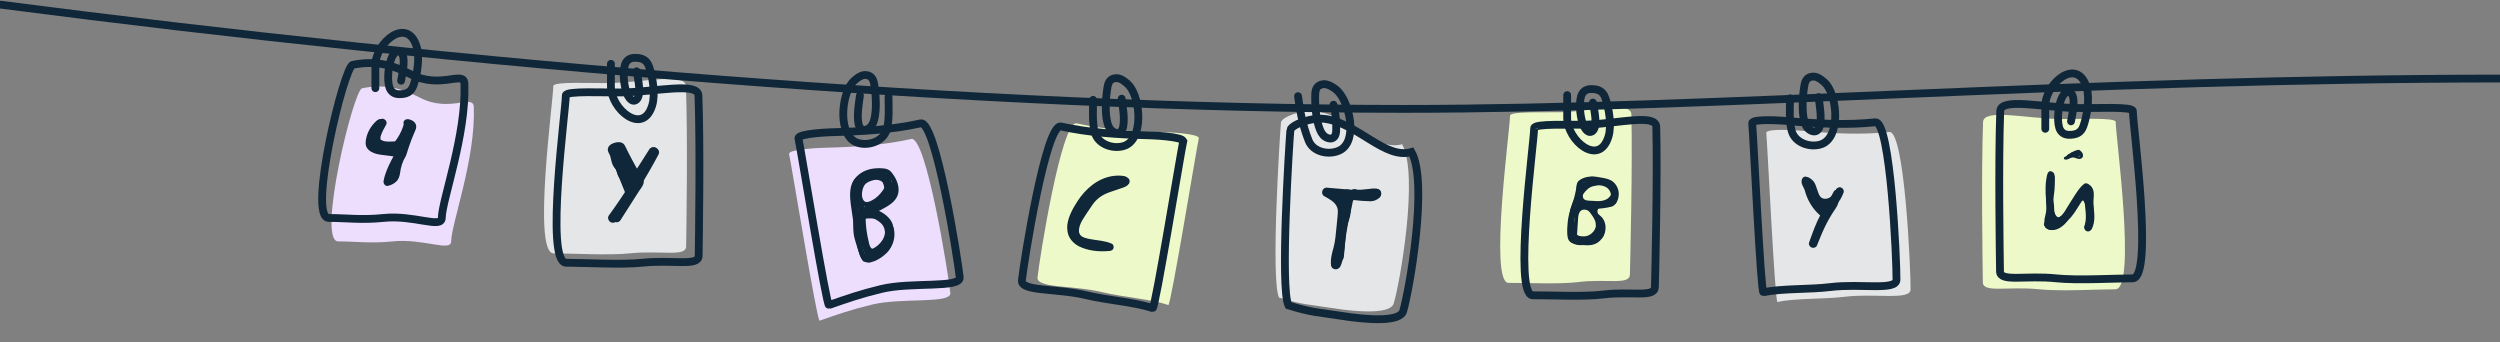 <?xml version="1.0" encoding="UTF-8"?>
<svg xmlns="http://www.w3.org/2000/svg" width="1600" height="219" viewBox="0 0 1600 219" fill="none">
  <rect x="0" y="0" width="1600" height="219" fill="#808080" stroke="none"/>
  <path d="M505.016 98.576c1.671 7.687 17.904 107.224 19.507 106.663l.336-.118c10.849-3.797 20.011-7.004 33.19-10.182 19.256-4.643 50.929-.263 50.171-7.464-1.255-11.921-15.376-100.665-25.021-98.522-17.901 3.978-36.245 5.123-54.541 5.592-2.465 0-24.34.82-23.642 4.031z" fill="#EEDEFE"></path>
  <path d="M550.36 61.146c-.734 5.324-1.973 12.473-.974 17.843.589 3.165 2.647 5.22 5.872 3.608 2.407-1.204 3.513-3.363 4.181-5.785 1.815-6.579 1.123-16.908-.057-23.399-.654-3.593-2.394-5.413-5.929-5.413-2.74 0-6.526 3.094-8.119 5.04-7.167 8.76-8.987 34.184 3.422 38.321 7.02 2.34 16.9-.91 18.874-8.807 1.647-6.589 1.031-13.895 1.031-20.635" stroke="#0F2738" stroke-width="5" stroke-linecap="round"></path>
  <path d="M511.016 88.576c1.671 7.687 17.904 107.224 19.507 106.663l.336-.118c10.849-3.797 20.011-7.004 33.19-10.182 19.256-4.643 50.929-.263 50.171-7.464-1.255-11.921-15.376-100.665-25.021-98.522-17.901 3.978-36.245 5.123-54.541 5.592-2.465 0-24.34.82-23.642 4.031z" stroke="#0F2738" stroke-width="5" stroke-linecap="round"></path>
  <g clip-path="url(#a)" fill="#0F2738">
    <path d="M550.614 139.352c.053 5.222.787 10.497 1.966 15.498.534 2.114 1.025 4.512 2.608 6.161 1.385 1.443 3.627 1.811 5.561 1.201 2.257-.847 3.684-2.64 5.309-4.227 1.422-1.389 3.323-2.526 3.871-4.579.213-1.008.026-2.023-.162-3.039-.264-1.259-.446-2.679-.711-3.939-.529-2.519-1.706-4.566-3.57-6.261-3.688-3.269-8.639-5.064-13.452-5.158-2.006-.039-1.927 3.16.079 3.199 3.329.024 6.725 1.102 9.589 3.019 1.511 1 2.94 2.161 3.722 3.795.979 1.84 1.03 4.107 1.405 6.138.11.771.303 1.382-.147 2.061-.489.557-1.137 1.03-1.664 1.465-1.461 1.267-2.525 2.946-4.063 3.968-1.214.786-2.702 1.122-3.648-.192-.984-1.435-1.277-3.626-1.657-5.253a63.551 63.551 0 0 1-1.625-13.993c-.254-2.069-3.424-2.009-3.411.136z"></path>
    <path d="M566.315 147.427c.403 2.962-1.04 5.969-2.912 8.037-1.954 2.229-4.381 3.8-7.199 4.555-1.972.488-1.009 3.542.963 3.054 3.422-.945 6.536-2.868 8.737-5.577 2.202-2.709 4.056-6.518 3.581-10.129-.149-.893-.742-1.512-1.665-1.489-.72-.176-1.654.656-1.505 1.549z"></path>
    <path d="M568.852 146.627c1.151 4.069-.027 8.336-2.558 11.686-1.224 1.595-2.805 2.9-4.464 3.96-1.537 1.023-4.168 2.793-6.129 2.471-1.841-.359-2.524-3.367-2.987-4.833a72.851 72.851 0 0 1-2.235-7.085c-.611-2.359-1.063-4.634-1.032-7.062.07-2.305.102-4.733.171-7.038-.058-4.817-.599-9.481-1.141-14.146-.387-4.176.341-7.763 3.746-10.449 3.608-2.884 8.348-3.44 12.678-3.194 1.203.024 2.285.085 3.236.994.473.656.864 1.473 1.337 2.13 1.1 1.802 2.117 3.764 2.41 5.955.822 4.711-2.786 7.595-6.383 9.67-4.163 2.388-9.012 5.126-14.061 4.705-2.044-.161-2.685 2.861-.724 3.183 5.489.551 10.372-1.661 15.1-4.361 4.081-2.228 8.37-5.058 9.158-10.142.7-4.519-1.721-9.665-4.646-13.04-1.858-2.1-4.303-2.269-6.99-2.362-2.807-.054-5.779.212-8.52 1.211-4.433 1.533-8.287 4.898-9.592 9.607-.432 2.42-.183 4.893.104 7.489a96.49 96.49 0 0 1 .808 8.878c.246 5.833-.673 11.764.737 17.497.804 2.97 1.729 5.902 2.813 8.918.815 2.16 1.58 5.008 3.812 6.184 2.269 1.299 5.01.3 7.191-.791 2.663-1.243 5.134-3.097 7.248-5.241 3.744-4.137 5.466-10.052 3.973-15.625-.534-2.115-3.555-1.162-3.06.831z"></path>
    <path d="M567.423 117.663c-1.855 3.809-4.429 7.442-8.07 9.799-1.334.824-3.8 2.273-5.438 1.716-1.956-.726-2.359-3.688-2.256-5.467.186-1.939.821-4.557 2.243-5.946 1.422-1.389 4.284-2.426 6.212-2.631 3.857-.411 6.864 2.804 8.629 5.873.902 1.596 3.286.307 2.906-1.319-.463-1.466-.804-2.97-1.228-4.314-.386-1.221-.606-2.763-1.678-3.634-1.825-1.573-5.358-1.399-7.566-1.24-2.769.068-5.703.456-8.207 1.784-2.263 1.251-3.613 3.288-4.325 5.662-1.59 5.068-1.114 11.634.868 16.65 1.205 2.977 3.791 1.49 5.812.315 2.867-1.442 5.696-3.006 8.562-4.447 2.626-1.366 5.729-2.479 7.128-5.204 1.235-2.404 1.03-5.16.742-7.755-1.005.182-2.01.365-3.136.586.429.939.737 1.917 1.045 2.894.193.611.853 2.283.645 2.886-.165.32-1.131.625-1.455.862-.928.427-1.818.976-2.746 1.403l2.259 2.108c.905-1.763 1.492-3.694 1.678-5.633a94.054 94.054 0 0 1-3.011.144c.799 3.374-2.76 5.571-5.303 6.777-1.494.74-3.026 1.357-4.52 2.097-.807.389-4.201 2.266-4.214.121-1.043.06-2.087.121-3.17.06.375 2.03-.052 4.046-.199 6.107-.229 2.221-.618 4.358-.847 6.58 1.082.061 2.044.161 3.165.344-.283-3-.526-5.878-.687-8.916-1.006.183-2.011.365-3.137.586 2.168 6.032 2.447 12.391 2.726 18.75 1.005-.183 2.011-.366 3.137-.587-1.239-3.504-2.477-7.008-3.677-10.391l-3.021.954 3.6 10.146c.66 1.672 1.2 3.382 1.86 5.054.462 1.466.92 3.337 1.745 4.688 1.655 2.299 5.093.14 6.911-.837 2.828-1.564 5.222-3.662 7.258-6.051 1.384-1.511-1.035-3.703-2.418-2.192a25.632 25.632 0 0 1-5.963 5.105c-.445.275-1.011.588-1.456.862-.444.275-1.933.61-2.098.931l-.362.114c.439.13.681.054.208-.603-.072-.649-.462-1.466-.776-2.038-1.893-5.581-3.869-11.002-5.845-16.423-.738-1.916-3.759-.963-3.021.953 1.238 3.505 2.477 7.009 3.677 10.391.66 1.672 3.352 1.36 3.175-.464-.235-6.642-.591-13.245-2.837-19.521-.54-1.71-3.231-1.398-3.137.587.283 3 .526 5.878.687 8.916.139 1.703 2.941 2.162 3.165.345.312-2.382.623-4.763.896-7.267.268-2.099.536-4.198.282-6.267-.375-2.031-3.144-1.963-3.17.06-.031 2.427 2.233 4.13 4.48 4.093 1.445-.053 2.615-.556 3.867-1.22 1.252-.664 2.664-1.243 4.075-1.823 4.438-1.937 9.177-5.447 7.844-10.936-.341-1.504-2.869-1.513-3.01.144-.263 1.694-.685 3.305-1.387 4.87-.702 1.564.886 2.809 2.259 2.107 1.818-.976 4.878-1.807 5.508-4.021.63-2.213-.85-5.641-1.747-7.642-.622-1.55-3.352-1.36-3.136.587.254 2.069.662 4.626-.606 6.504-.697 1.16-2.026 1.579-3.157 2.205-1.253.663-2.626 1.365-3.878 2.029-2.746 1.403-5.453 2.929-8.199 4.333-.242.076-.324.236-.566.313-.846.266-.648.473.352.694l-.694-2.198c-.259-1.665-.524-2.924-.706-4.344-.287-2.596-.212-5.306.341-7.764.68-2.9 2.266-4.61 5.084-5.364 2.697-.717 5.466-.785 8.23-.448.56.092 1.604.031 2.038.566.237.328.424 1.344.501 1.588.501 1.588.843 3.092 1.344 4.68.928-.427 1.856-.854 2.905-1.32-1.963-3.275-4.97-6.49-8.932-7.255-2.28-.489-4.455.197-6.592 1.005-2.016.77-3.955 1.785-5.222 3.662-2.251 3.397-3.242 8.679-1.124 12.443 2.31 4.375 6.974 3.575 10.692 1.462 4.526-2.502 7.753-7.012 10.057-11.5.746-1.847-2.002-3.398-2.868-1.513z"></path>
    <path d="M571.525 147.933c-.349-4.054-2.709-7.742-5.968-10.072-3.298-2.451-7.172-3.781-11.09-4.828-2.038-.566-2.762 2.617-.723 3.183 6.077 1.575 13.941 4.601 14.649 11.899.095 1.985 3.265 1.925 3.132-.182z"></path>
    <path d="M571.7 146.803c.381-4.687-3.341-8.482-7.122-10.782-3.743-2.177-8.183-3.194-12.479-2.913-2.049.244-1.849 3.404.079 3.199 3.615-.335 7.296.384 10.402 2.225 3.066 1.719 6.079 4.529 5.79 8.247-.131.847.902 1.596 1.666 1.489 1.121.184 1.571-.496 1.664-1.465z"></path>
    <path d="M559.836 136.577c-3.368-.146-7.494-.59-9.778 2.279-2.525 2.946-1.176 7.221-.257 10.557.27.856 1.188 1.238 1.913 1.009.846-.267 1.219-1.191.987-1.923-.424-1.344-.886-2.81-.947-4.268-.072-.649-.062-1.458.064-1.901.088-.565.214-1.008.62-1.404 0 0 .286-.359.203-.199-.12.038.203-.198.203-.198.204-.199.324-.237.445-.275l.121-.038c-.121.038-.121.038 0 0 .604-.191 1.088-.343 1.73-.411 1.566-.091 3.17-.06 4.692.131.803.016 1.577-.9 1.466-1.671.054-1.092-.66-1.672-1.462-1.688zM564.084 115.089c.98 1.84 2.074 4.047 1.807 6.146-.307 1.977-1.492 3.694-2.716 5.289-.571.718-.543 1.649.171 2.23.555.496 1.759.519 2.209-.16 1.592-2.114 3.183-4.228 3.539-6.892.36-3.069-.889-5.764-2.258-8.421-.391-.817-1.473-.878-2.16-.527-.889.549-.982 1.518-.592 2.335z"></path>
    <path d="M550.046 111.863c-8.573 5.256-5.758 17.128-4.62 25.365.695 5.153 1.55 10.39 2.367 15.505.86 4.833 1.435 10.024 4.311 14.086 1.182 1.642 3.851-.006 2.63-1.77-2.601-3.612-3.06-8.436-3.887-12.742-.822-4.71-1.605-9.299-2.306-14.047-.585-4.382-1.489-8.932-1.552-13.345-.069-4.007.989-8.236 4.547-10.433 1.939-1.015.168-3.68-1.49-2.619z"></path>
  </g>
  <path d="M767.222 88.576c-1.671 7.687-17.904 107.224-19.507 106.663-10.996-3.849-28.894-5.028-42.209-8.239-19.257-4.644-42.245-2.324-41.487-9.525 1.254-11.921 15.376-100.665 25.02-98.522 17.901 3.978 36.245 5.123 54.541 5.592 2.466 0 24.34.82 23.642 4.031z" fill="#EDF9C9"></path>
  <path d="M720.664 113.552c-11.86-.933-22.122 6.13-29.051 15.192-1.733 2.265-3.332 4.797-4.798 7.329-1.332 2.532-2.798 5.331-3.465 8.129-1.199 5.731 1.999 10.662 6.93 13.327 5.997 3.065 13.326 3.731 19.99 3.065 1.066-.133 2.132-.666 2.398-1.866.267-.933-.133-2.399-1.199-2.798-4.531-1.999-9.195-1.999-13.859-2.932-1.999-.4-4.931-.933-6.264-2.665-1.332-1.733-.799-4.398-.133-6.264.799-2.399 2.265-4.397 3.598-6.53 1.466-2.265 2.932-4.397 4.398-6.53 2.798-3.997 6.396-6.396 10.927-7.995 2.132-.8 4.131-1.333 6.264-2.133 1.865-.666 4.797-1.332 5.863-3.065 1.333-2.265-.266-4.531-2.532-5.064-2.399-.533-4.931-.399-7.329-.133-9.728 1.333-17.591 8.129-22.788 16.125-2.932 4.531-5.864 9.728-6.53 15.192-.533 4.931 1.466 10.528 6.263 12.527 1.2.533 2.665.399 3.465-.933.666-1.066.4-2.932-.933-3.465-4.264-1.866-4.397-6.796-3.198-10.661 1.466-4.398 3.998-8.795 6.796-12.527 2.799-3.731 6.264-7.063 10.395-9.195 2.132-1.066 4.398-1.866 6.663-2.265 1.066-.134 2.132-.267 3.198-.267.533 0 1.066 0 1.599.133.267 0 .667 0 .933.134.667.133.533 0-.266-.4l-.4-1.2v.4l.4-1.199c.133-.267-.4.133-.8.266-.533.134-.933.4-1.466.533-1.199.4-2.532.8-3.731 1.333-2.266.8-4.531 1.599-6.796 2.532-5.064 2.266-8.396 5.864-11.461 10.395-2.932 4.397-6.663 8.928-7.863 14.125-.666 2.532-.533 5.464.533 7.863 1.2 2.399 3.332 3.731 5.731 4.664 5.33 2.132 11.327 1.333 16.524 3.598.4-1.599.8-3.065 1.2-4.664-5.064.533-10.128.133-15.059-1.466-3.865-1.332-8.129-4.264-7.063-8.928 1.066-4.665 4.131-9.329 7.063-13.193 2.665-3.599 5.864-6.93 9.728-9.329 4.664-3.065 9.995-4.664 15.592-4.131 3.731.133 3.731-4.931.533-5.064z" fill="#0F2738"></path>
  <path d="M717.878 63.146c.734 5.324 1.973 12.473.974 17.843-.589 3.165-2.647 5.22-5.871 3.608-2.408-1.204-3.514-3.363-4.182-5.785-1.815-6.579-1.123-16.908.058-23.399.653-3.593 2.393-5.413 5.928-5.413 2.74 0 6.526 3.094 8.119 5.04 7.167 8.76 8.988 34.184-3.422 38.321-7.02 2.34-16.9-.91-18.874-8.807-1.647-6.589-1.031-13.895-1.031-20.635" stroke="#0F2738" stroke-width="5" stroke-linecap="round"></path>
  <path d="M757.222 90.576c-1.671 7.687-17.904 107.224-19.507 106.663-10.996-3.849-28.894-5.028-42.209-8.239-19.257-4.644-42.245-2.324-41.487-9.525 1.254-11.921 15.376-100.665 25.02-98.522 17.901 3.978 36.245 5.123 54.541 5.592 2.466 0 24.34.82 23.642 4.031z" stroke="#0F2738" stroke-width="5" stroke-linecap="round"></path>
  <path d="M1130.42 85.098c.78 7.827 5.51 108.568 7.17 108.194 11.37-2.564 29.28-1.687 42.88-3.352 19.66-2.408 42.23 2.528 42.3-4.713.12-11.986-3.75-101.763-13.58-100.738-18.23 1.902-36.59.94-54.82-.69-2.45-.282-24.27-1.972-23.95 1.299z" fill="#E5E6E7"></path>
  <path d="M1163.88 62.146c.73 5.324 1.97 12.473.97 17.843-.59 3.165-2.64 5.22-5.87 3.608-2.4-1.204-3.51-3.363-4.18-5.785-1.81-6.579-1.12-16.908.06-23.399.65-3.593 2.39-5.413 5.93-5.413 2.74 0 6.52 3.094 8.12 5.04 7.16 8.76 8.98 34.184-3.43 38.321-7.02 2.34-16.9-.91-18.87-8.807-1.65-6.589-1.03-13.895-1.03-20.635" stroke="#0F2738" stroke-width="5" stroke-linecap="round"></path>
  <path d="M1121.4 78.877c.78 7.828 5.51 108.568 7.17 108.194 11.36-2.564 29.28-1.687 42.87-3.352 19.66-2.408 42.24 2.528 42.31-4.713.12-11.986-3.75-101.763-13.58-100.738-18.24 1.902-36.59.94-54.82-.69-2.45-.282-24.28-1.972-23.95 1.299z" stroke="#0F2738" stroke-width="5" stroke-linecap="round"></path>
  <path d="M1174.78 122.092c-.51 2.898-2.57 4.692-4.24 6.901-2.05 2.484-3.72 5.244-5.26 8.142-3.09 5.659-5.27 11.869-7.46 18.08-.51 1.242.52 2.898 1.67 3.174 1.42.414 2.45-.552 2.96-1.794 2.18-6.073 4.37-12.145 7.58-17.804 1.54-2.76 3.21-5.244 5.14-7.59 1.93-2.346 3.73-4.693 4.37-7.729.51-3.312-4.24-4.692-4.76-1.38z" fill="#0F2738"></path>
  <path d="M1168.1 133.961c-5.27-4.141-8.73-11.041-9.25-18.08-1.16.69-2.44 1.519-3.6 2.209 1.16.69 1.93 1.38 2.44 2.76.65 1.656 1.16 3.312 1.8 4.83 1.16 3.036 3.09 5.521 6.17 6.349 6.04 1.656 11.18-2.899 14.01-8.281 1.54-2.898-2.57-5.52-4.12-2.622-1.15 2.07-2.44 4.002-4.49 5.244-1.54.966-3.47 1.104-4.88.414-1.93-.966-2.57-3.864-3.35-5.934-.51-1.518-1.02-3.036-1.79-4.279a9.848 9.848 0 0 0-3.35-2.898c-1.54-.966-3.72.276-3.59 2.208.64 8.971 4.88 17.252 11.56 22.634 1.03.828 2.7.138 3.34-.966.64-1.38.13-2.76-.9-3.588z" fill="#0F2738"></path>
  <path d="M1167.46 135.893c3.08 0 3.08-5.244 0-5.244-3.08.138-3.08 5.244 0 5.244z" fill="#0F2738"></path>
  <path d="M1171.83 128.164c-.52 2.209-2.31 4.003-3.47 5.935-1.41 2.07-2.57 4.278-3.73 6.486-2.31 4.555-4.11 9.247-6.04 13.939-.51 1.242-.38 2.761.9 3.589 1.03.69 2.83.414 3.34-.966 1.93-4.831 3.86-9.661 6.3-14.354 1.16-2.208 2.44-4.416 3.73-6.486 1.41-2.208 3.08-4.14 3.72-6.763.77-3.312-3.98-4.692-4.75-1.38z" fill="#0F2738"></path>
  <path d="M1173.5 122.782c-.9 1.794-1.8 3.45-2.83 4.969-.12.138-.25.414-.38.552 0 .138-.39.414-.13.138.26-.276 0 0 0 .138-.26.414-.51.69-.9 1.104-.64.828-1.28 1.518-1.93 2.208h3.47c-.25-.276.13.138.13.138.13.138.26.552.13.138-.13-.276.13.552 0 .276 0-.276-.13.69 0 .276.38-1.242-.51-2.898-1.67-3.174-1.29-.276-2.57.414-2.96 1.794-.38 1.518 0 3.036 1.03 4.14.9.966 2.57.966 3.47 0 2.7-3.036 5.14-6.348 6.94-10.075.64-1.242.38-2.898-.9-3.588-1.16-.69-2.83-.414-3.47.966zM1156.15 113.121c-1.15-.414-2.31.276-2.82 1.381-.52 1.242-.39 2.622.13 3.864.9 2.346 2.57 4.14 3.59 6.21.52.966 1.93.138 1.42-.828-.9-1.794-2.19-3.174-3.09-4.968-.38-.828-.77-1.656-.77-2.622 0-.69.39-1.794 1.16-1.38.38.138.9-.138 1.03-.552.12-.414-.26-.829-.65-1.105z" fill="#0F2738"></path>
  <path d="M354.118 55.096c0 9.019-13.367 106.047-.001 107.049 11.634 0 35.406 1.418 49 0 19.66-2.052 35.916 2.534 36.017-4.425.168-11.519 1.083-69.51-.142-102.624-.322-8.707-26.977-2.398-48.375-1.951-11.759.246-36.811-1.198-36.499 1.95z" fill="#E5E6E7"></path>
  <path d="M392.978 95.086c.373 4.348 3.105 8.198 5.465 11.8 1.118 1.739 2.36 3.603 3.727 5.342.745.993 1.49 1.863 2.236 2.857.372.496 1.614 1.614 1.739 2.111v-1.614c.124-.373-.621.869-.621.869-.249.373-.497.87-.87 1.242-.621.994-1.242 1.863-1.863 2.857a144.992 144.992 0 0 0-3.602 5.714c-2.485 3.851-4.845 7.577-7.329 11.428-2.112 3.354 3.23 6.459 5.341 3.105 2.484-3.975 5.093-7.95 7.577-11.925 1.367-2.111 2.609-4.099 3.975-6.21 1.118-1.739 2.981-3.851 3.23-5.963.248-2.484-1.988-4.347-3.354-6.086a125.064 125.064 0 0 1-3.602-4.969c-1.242-1.739-2.36-3.602-3.478-5.465-.87-1.49-2.236-3.23-2.36-5.093-.125-1.615-1.367-3.105-3.106-3.105-1.49 0-3.229 1.49-3.105 3.105z" fill="#0F2738"></path>
  <path d="M415.96 95.831c-7.826 14.658-16.521 28.694-26.334 42.109-.993 1.366-.248 3.478 1.118 4.223 1.615.87 3.23.249 4.224-1.118 9.937-13.415 18.632-27.451 26.457-42.108 1.863-3.478-3.478-6.584-5.465-3.106z" fill="#0F2738"></path>
  <path d="M406.519 116.327c-2.485-3.727-5.093-7.329-7.329-11.18-.869-1.49-1.118-3.105-1.49-4.968-.373-1.987-.994-3.975-2.236-5.59-.994-1.366-2.733-1.987-4.224-1.118-1.366.746-2.111 2.857-1.118 4.224l.746 1.118c0 .124.248.496.124.124.124.248.124.372.248.62.249.87.497 1.74.621 2.609.497 2.112.994 4.099 2.112 5.963 2.236 3.85 4.844 7.453 7.329 11.179.869 1.366 2.732 1.987 4.223 1.118 1.242-.745 1.863-2.733.994-4.099z" fill="#0F2738"></path>
  <path d="M394.224 108.501c.248.248.496.497.621.745-.497-.621.248.249.248.373.373.497.621.994.994 1.491.621 1.117 1.118 2.235 1.739 3.353 1.118 2.485 2.36 5.093 3.478 7.577.621 1.491 2.981 1.988 4.223 1.118 1.491-.993 1.863-2.608 1.118-4.223-1.242-2.608-2.36-5.217-3.602-7.825-1.242-2.609-2.609-4.969-4.472-7.081-1.118-1.242-3.354-1.118-4.347 0-1.243 1.491-1.118 3.23 0 4.472z" fill="#0F2738"></path>
  <path d="M394.472 108.501c.248 1.863.745 3.602 1.739 5.093.248.372.497.745.869 1.118.124.248.373.497.497.745-.248-.248-.124-.248 0 0 .373.497.745 1.118.994 1.739 1.242 2.484 1.987 5.093 3.975 7.08 1.118 1.242 3.229 1.242 4.347 0 1.118-1.242 1.242-3.105 0-4.347-.124-.125-.124-.249-.248-.249l.124.124c-.124-.248-.373-.496-.497-.745l-.745-1.49c-.497-1.118-.994-2.236-1.491-3.23l-.745-1.491c-.124-.248-.373-.496-.497-.745-.248-.372-.497-.621-.745-.869-.249-.249-.124-.125 0 0-.249-.249-.373-.497-.497-.746-.124-.124-.497-.745-.497-.869 0 .124.124.248.124.248 0-.124-.124-.248-.124-.372 0-.125-.124-.249-.124-.497 0-.249-.249-1.242-.124-.497-.125-.87-.249-1.615-.87-2.236-.497-.497-1.366-.994-2.236-.869-1.615 0-3.478 1.366-3.229 3.105z" fill="#0F2738"></path>
  <path d="M406.271 122.041c-2.981-7.702-6.583-15.527-8.57-23.725-.373-1.615-2.236-2.609-3.851-2.112-1.739.497-2.609 2.236-2.112 3.851 1.863 8.198 5.466 15.899 8.571 23.725.621 1.614 2.112 2.608 3.851 2.111 1.49-.372 2.732-2.236 2.111-3.85z" fill="#0F2738"></path>
  <path d="M397.947 103.409c-.248-.249-.248-.249 0 0l-.248-.249c-.124-.124-.124-.248-.124-.372.124.372.124.372 0 0-.124-.497-.249-.994-.373-1.615-.248-1.242-.497-2.485-.994-3.727a11.023 11.023 0 0 0-.993-2.111c-.125-.373-.125-.249 0 0-1.491 1.987-1.739 2.732-.87 2.236.124-.125.124-.125 0 0 .249-.125.373-.125.621-.249.373-.124.621-.124.994-.248-.497.124.373 0 .373 0-1.491-1.242-2.112-1.491-1.615-.746 0 .125.124.249.124.373.124.373.373.745.497 1.118 2.733 5.465 5.714 10.807 8.571 16.148.745 1.49 2.857 1.987 4.223 1.118 1.491-.994 1.987-2.733 1.118-4.224-2.857-5.217-5.714-10.309-8.322-15.65-.746-1.491-1.367-3.23-2.982-3.851-1.614-.621-3.602-.373-5.217.248-1.987.745-3.602 1.863-3.726 4.1 0 .869.373 1.738.745 2.484l.373.745c.124.124.124.248.248.373.249.496-.124-.373 0 .124.994 2.857.994 5.962 3.23 8.198 1.118 1.118 3.229 1.242 4.347 0 1.118-1.118 1.243-2.981 0-4.223z" fill="#0F2738"></path>
  <path d="M415.46 95.707c-4.099 6.459-8.074 13.042-12.67 19.129-.993 1.242-.248 3.478 1.118 4.223 1.615.87 3.23.249 4.224-1.118 4.72-6.086 8.57-12.67 12.67-19.129.869-1.366.372-3.478-1.118-4.223-1.491-.745-3.354-.373-4.224 1.118z" fill="#0F2738"></path>
  <path d="M362.124 61.096c0 9.019-13.367 106.047-.001 107.049 11.634 0 35.406 1.418 49 0 19.66-2.052 35.916 2.534 36.017-4.425.168-11.519 1.083-69.51-.142-102.624-.323-8.707-26.977-2.398-48.375-1.951-11.759.246-36.811-1.198-36.499 1.95z" stroke="#0F2738" stroke-width="5" stroke-linecap="round"></path>
  <path d="M407.465 45.63c.68 4.255 3.747 16.225-.785 18.624-2.045 1.083-3.935-1.44-4.765-2.935-2.464-4.435-3.634-14.657-1.976-19.815.977-3.04 3.298-4.504 6.363-4.504 4.363 0 7.49 1.139 9.066 5.55 2.357 6.6 4.18 17.677 2.092 24.725-5.899 19.908-26.47 2.718-26.47-11.854V40.864" stroke="#0F2738" stroke-width="5" stroke-linecap="round"></path>
  <path d="M966.43 74.13c-.096 9.006-13.352 106.049-1.132 106.908 10.645-.123 32.381 1.042 44.832-.518 18.01-2.257 32.84 2.151 33.01-4.799.27-11.507 1.72-69.431.95-102.489-.2-8.691-24.66-2.11-44.243-1.437-10.763.37-33.67-.807-33.417 2.334z" fill="#EDF9C9"></path>
  <path d="M981.865 82.058c-.089 9.008-13.352 106.05-1.055 106.919 10.713-.115 32.59 1.068 45.12-.483 18.12-2.242 33.05 2.178 33.21-4.773.27-11.508 1.68-69.436.88-102.498-.21-8.693-24.82-2.13-44.53-1.472-10.83.36-33.881-.834-33.625 2.307z" stroke="#0F2738" stroke-width="5" stroke-linecap="round"></path>
  <path d="M1019.46 65.63c.68 4.255 3.75 16.225-.78 18.624-2.05 1.083-3.94-1.44-4.77-2.935-2.46-4.435-3.63-14.657-1.97-19.815.97-3.04 3.29-4.504 6.36-4.504 4.36 0 7.49 1.139 9.07 5.55 2.35 6.6 4.18 17.677 2.09 24.725-5.9 19.908-26.47 2.718-26.47-11.854V60.864" stroke="#0F2738" stroke-width="5" stroke-linecap="round"></path>
  <path d="M1032.32 123.451c-.85 6.619-8.16 5.792-12 5.91-1.31 0-2.62.118-3.84.118-1.13 0-2.44.355-3.56-.118-2.81-1.3.47-5.437 1.59-6.737.84-.946 1.78-1.891 2.81-2.482 1.22-.827 2.63-1.064 4.03-1.3 2.44-.473 4.97-.709 7.31.354 2.06.946 3.84 2.837 4.22 5.674.19 1.3 0 2.718-.66 3.664-.84 1.182-2.81 1.182-3.93 1.3-6 .946-12.09 1.064-18.18.473-1.5-.118-1.5 2.837 0 2.955 6.93.709 14.24.709 21.08-.946 2.91-.709 4.41-4.019 4.03-7.564-.37-3.546-2.25-6.383-4.78-7.801-2.81-1.655-5.81-1.537-8.81-1.064-1.59.236-3.09.591-4.59 1.3-1.5.709-2.72 2.009-3.94 3.309-1.96 2.246-4.21 5.201-3.18 8.865 1.03 3.783 4.59 3.31 7.12 3.192 3.75-.119 7.69.118 11.34-.828 2.91-.827 5.81-3.428 6.37-7.328.1-2.009-2.15-2.837-2.43-.946z" fill="#0F2738"></path>
  <path d="M1029.79 131.371c2.25-1.064 3.65-3.901 3.46-6.974-.18-3.309-2.24-6.028-4.59-7.328-2.72-1.536-5.9-1.773-8.81-1.536-3.18.236-6.37.945-9.37 2.364-1.41.59-.84 3.545.66 2.836 4.4-2.009 9.56-3.073 14.24-1.891 2.06.473 4.13 1.537 5.16 4.019.84 1.891.56 4.846-1.32 5.673-1.4.591-.84 3.428.57 2.837zM1023.13 130.307c-3.19 1.182-3.94 5.673-2.16 8.864.94 1.655 2.25 2.955 2.91 4.846.56 1.892 1.03 4.492 0 6.147-2.34 3.546-5.72 4.018-9.18 3.9a41.857 41.857 0 0 1-5.53-.709c-1.41-.355-3.57-.709-3.19-3.31.28-1.891-1.97-2.6-2.25-.827-.19 1.655 0 3.191.75 4.492.84 1.418 2.06 1.891 3.47 2.245 3.09.709 6.37 1.182 9.56.946 3-.237 5.71-1.537 7.78-4.373 1.03-1.301 1.59-2.837 1.59-4.728 0-1.891-.38-3.783-.94-5.437-.65-1.892-1.97-3.192-2.9-4.846-.94-1.537-1.03-3.901.75-4.492 1.4-.473.84-3.309-.66-2.718z" fill="#0F2738"></path>
  <path d="M1025.66 151.938c1.97-2.837 2.53-6.856 1.12-10.283-.65-1.655-1.78-2.955-3-3.901-.93-.827-2.43-1.773-2.34-3.546.09-1.891-2.25-1.891-2.34 0-.1 1.655.65 3.191 1.59 4.373 1.03 1.182 2.34 1.892 3.28 3.192 1.59 2.245 1.59 5.91 0 8.155-.94 1.419.66 3.428 1.69 2.01z" fill="#0F2738"></path>
  <path d="M1023.22 139.29c-.37-.591-.46-1.182-.75-1.773-.28-.709-.65-1.3-1.03-1.891-.65-1.064-1.59-1.891-2.53-2.601-2.06-1.536-4.87-2.482-7.21-1.3-2.44 1.182-3.57 3.901-3.94 6.974-.37 3.428-.56 7.092-.75 10.519-.19 3.901 2.81 5.792 5.44 6.383.65.118 1.21-.236 1.4-1.064.19-.709-.19-1.655-.84-1.773-1.13-.236-2.44-.709-3.28-1.654-.47-.591-.47-1.182-.38-2.01.1-.827.1-1.655.19-2.6.09-1.891.28-3.664.38-5.555.09-1.655.18-3.31.84-4.728 1.31-2.837 4.4-2.246 6.37-1.064a9.264 9.264 0 0 1 2.63 2.482c.75 1.182 1.12 2.482 1.78 3.664.37.591 1.22.473 1.68 0 .47-.591.38-1.418 0-2.009z" fill="#0F2738"></path>
  <path d="M1021.54 141.654c.94 5.2-3.47 9.337-7.12 9.574-1.78.118-4.03.118-5.53-1.3-1.13-1.182-1.78-3.192-1.5-5.083s-1.97-2.6-2.25-.827c-.47 2.836.28 5.791 1.97 7.801 1.96 2.245 4.78 2.482 7.31 2.364 5.24-.237 10.68-6.147 9.37-13.238-.38-2.01-2.63-1.182-2.25.709z" fill="#0F2738"></path>
  <path d="M1016.1 155.364c2.25-.472 4.69-1.182 6.19-3.664 1.31-2.127 1.59-5.555 1.4-8.155-.18-3.073-1.4-5.319-3-7.683-1.4-2.128-3.09-4.137-5.15-5.319-1.41-.709-2.53 1.773-1.22 2.6 1.69.946 3 2.364 4.12 4.019 1.22 1.773 2.63 3.664 2.82 6.028.18 2.01.18 4.964-.85 6.619-1.12 2.01-3.28 2.364-5.06 2.719-1.31.354-.65 3.191.75 2.836z" fill="#0F2738"></path>
  <path d="M1025.19 115.059c-3.74-2.245-8.15-2.718-12.18-.945-1.78.827-3.66 1.773-3.94 4.373-.37 2.837.1 5.437-1.12 8.037-2.16 4.847-3.94 9.811-4.59 15.366-.28 2.719-.47 5.555-.28 8.274.18 2.6.93 4.373 2.9 5.319 4.22 2.364 9.37 1.654 13.4-.946 1.32-.827.19-3.428-1.22-2.6-3.09 2.009-6.74 2.6-10.12 1.3-.65-.236-1.4-.473-1.97-1.064-.75-.827-.65-2.246-.75-3.309-.09-2.246.1-4.492.38-6.738.56-4.491 1.78-8.864 3.65-12.765.94-1.891 1.69-3.664 1.88-6.028.09-1.064.09-2.009.09-3.073 0-1.3 0-2.009 1.03-2.719 3.57-2.245 8.06-2.127 11.72-.118 1.31 1.064 2.53-1.536 1.12-2.364z" fill="#0F2738"></path>
  <path d="M1013.19 118.842c-1.12.828-2.06 2.128-2.71 3.546.75.237 1.5.473 2.15.71v-.71.355c0-.236.1-.591.19-.827 0 .118-.09.236-.09.354.09-.236.18-.473.37-.709-.09.118-.09.236-.19.355.1-.119.19-.355.38-.473-.1.118-.19.118-.28.236.09-.118.18-.236.37-.236.28-.118.56-.355.66-.709.19-.355.19-.828.09-1.182-.09-.355-.28-.71-.56-.828-.28-.236-.56-.236-.94-.118-.75.236-1.4.946-1.78 1.773-.37.827-.56 1.773-.47 2.6 0 .355.1.591.28.946.19.236.38.473.57.473.47.118 1.03-.119 1.31-.709.19-.355.28-.591.47-.946-.1.118-.1.236-.19.355a8.49 8.49 0 0 1 1.22-1.537c-.1.118-.19.118-.28.236.18-.236.47-.354.65-.591.28-.236.47-.472.57-.827.09-.355 0-.827-.1-1.182-.19-.355-.37-.591-.65-.709-.38.118-.75.118-1.04.354zM1034.1 130.189c1.68-2.246 2.34-5.555 1.59-8.51-.66-2.601-2.34-4.846-4.31-6.028-2.44-1.419-5.44-1.773-8.06-2.246-2.63-.473-5.53-.827-7.97.709-1.31.827-.19 3.428 1.22 2.6 1.78-1.182 4.12-.709 6.09-.472 2.25.354 4.69.709 6.84 1.536 3.38 1.3 5.81 6.501 3 10.283-1.12 1.419.57 3.546 1.6 2.128z" fill="#0F2738"></path>
  <path d="M1031.47 123.688c-2.25 5.674-8.24 5.201-12.46 4.846-1.6-.118-5.34.237-5.91-2.246-.28-1.3.19-2.718.66-3.9.56-1.3 1.12-2.482 2.06-3.31 1.22-1.063.1-3.664-1.22-2.6-2.15 1.891-4.12 5.792-3.93 9.219.18 4.256 3.28 5.201 6.09 5.556 5.62.709 13.87 1.536 16.77-6.147.66-1.654-1.4-3.073-2.06-1.418zM1022.48 144.254c.09.355.18.827.28 1.3v.355c0-.237 0-.118 0 0V147.564c-.1.472-.19.827-.28 1.3-.1.354 0 .118 0 0 0 .118-.1.236-.1.236-.09.237-.19.355-.28.591 0 .118-.09.118-.09.236-.19.355.18-.118-.1.119-.18.236.1 0 0 0-.09.118.19-.119 0 0 .19 0 .19 0 0 0H1021.26c-.47 0-.94.118-1.41.354-.56.355-.75 1.419-.37 2.01.37.709 1.03.827 1.59.472-.28.119 0 0 .09 0h-.09H1021.73c.46 0 .93-.118 1.4-.354.84-.591 1.31-1.891 1.69-2.955.65-1.891.65-4.255 0-6.265-.19-.709-.85-1.3-1.41-1.063-.65.354-1.12 1.182-.93 2.009zM1007.39 151.582h-.1.28-.18c.09 0 .18.118.28.118-.1-.118-.19-.118-.38-.236.1.118.19.118.28.236-.28-.236-.56-.591-.84-.945.09.118.09.236.19.354-.1-.236-.28-.473-.28-.709 0 .118.09.236.09.355-.09-.237-.09-.355-.09-.591v.354-.473.355c0-.118.09-.355.09-.473 0 .118-.09.237-.09.355 0 0 0-.118.09-.118.19-.355.19-.71.09-1.182-.09-.355-.28-.71-.56-.828-.56-.354-1.31-.236-1.59.473-.47 1.182-.38 2.6.19 3.664.28.473.56.828.84 1.182.19.237.38.473.56.591.28.236.66.355 1.03.355.66 0 1.22-.71 1.13-1.419.19-.827-.38-1.418-1.03-1.418z" fill="#0F2738"></path>
  <path d="M1007.67 143.308c-.1-1.182-.1-2.364.09-3.546.19-1.063.66-2.127 1.03-3.073.84-2.246 1.78-4.491 2.62-6.737.29-.709.19-1.655-.37-2.009-.56-.355-1.31-.237-1.59.472-.94 2.364-1.88 4.846-2.91 7.21-.47 1.182-.94 2.364-1.12 3.546-.19 1.3-.19 2.719-.19 4.019.19 2.009 2.53 2.009 2.44.118z" fill="#0F2738"></path>
  <path d="M1009.17 118.724a114.27 114.27 0 0 1-1.69 7.801c-.65 2.364-1.59 4.61-2.25 6.856-1.4 4.728-.93 9.692-.37 14.538.19 1.891 2.43 1.064 2.25-.828-.57-4.727-.85-9.573.75-14.065 1.59-4.373 2.71-8.865 3.56-13.593.28-1.772-1.97-2.6-2.25-.709z" fill="#0F2738"></path>
  <path d="M1354.04 78.096c0 9.019 13.36 106.047 0 107.049-11.64 0-35.41 1.418-49 0-19.66-2.052-35.92 2.534-36.02-4.425-.17-11.519-1.08-69.51.14-102.624.33-8.707 26.98-2.398 48.38-1.951 11.76.246 36.81-1.198 36.5 1.95z" fill="#EDF9C9"></path>
  <path d="M1365.03 71.096c0 9.019 13.36 106.047 0 107.049-11.64 0-35.41 1.418-49 0-19.66-2.052-35.92 2.534-36.02-4.425-.17-11.519-1.08-69.51.14-102.624.33-8.707 26.98-2.398 48.38-1.951 11.76.246 36.81-1.198 36.5 1.95z" stroke="#0F2738" stroke-width="5" stroke-linecap="round"></path>
  <path d="M1325.45 77.664c.68-4.256 3.75-16.225-.78-18.624-2.05-1.083-3.94 1.44-4.77 2.934-2.46 4.435-3.63 14.658-1.97 19.816.97 3.04 3.29 4.503 6.36 4.503 4.36 0 7.49-1.138 9.06-5.55 2.36-6.599 4.18-17.676 2.1-24.725-5.9-19.907-26.47-2.718-26.47 11.854V82.43" stroke="#0F2738" stroke-width="5" stroke-linecap="round"></path>
  <path d="M1310.23 111.639c-1.29 5.229-1.25 10.594-.8 15.924.31 2.699.74 5.346.47 8.012-.22 2.785-.78 5.434-1.29 8.202-.12 1.042.52 2.186 1.54 2.595 2.8.919 5.49-.092 8.01-1.462 2.72-1.592 5.28-3.543 7.34-5.989 2.07-2.445 3.8-5.318 5.48-8.019.9-1.522 1.97-2.975 2.88-4.497.39-.735.95-1.402 1.34-2.137.26-.393.81-1.761 1.22-1.795l-1.23.104c-.47-.085 0 0-.09.461.03.41.19.768.1 1.23.01.991-.04 1.862-.16 2.904-.12 2.034-.07 4.135.11 6.185.36 3.809.78 7.738-1.07 11.362-.64 1.129.2 2.751 1.39 3.228 1.37.545 2.58-.26 3.23-1.388 2.74-5.146 1.39-10.936 1.12-16.488-.14-2.631.61-5.502-.06-8.047-.62-2.425-2.74-5.053-5.54-3.991-1.43.617-2.15 1.916-2.91 3.096-.77 1.18-1.61 2.531-2.38 3.71-1.72 2.582-3.27 5.232-4.99 7.814-1.66 2.411-3.41 4.583-5.79 6.311-1.09.753-2.18 1.506-3.38 2.02-.83.36-2.04 1.165-3.02.875.53.905 1.01 1.691 1.54 2.595.39-2.716 1.07-5.417 1.29-8.202.27-2.665-.04-5.364-.35-8.063-.57-5.279-.73-10.592.56-15.821.31-1.265-.96-2.562-2.17-2.748-1.15-.357-1.97.703-2.39 2.019z" fill="#0F2738"></path>
  <path d="M1333.5 124.577c.5 3.468 1 6.935 1.26 10.506.29 2.989.35 6.081-.52 9.004-.31 1.264.02 2.682 1.39 3.227 1.19.477 2.8-.072 3.22-1.388 1.02-3.555 1.17-7.16.91-10.73-.19-3.741-.67-7.499-1.27-11.206-.64-3.126-5.58-2.419-4.99.587z" fill="#0F2738"></path>
  <path d="M1333.59 117.88c-2.2 1.797-3.86 4.208-5.39 6.567-1.72 2.582-3.27 5.232-4.88 7.763-1.48 2.479-2.84 4.906-4.94 6.942-.99.992-2.03 1.865-3.35 2.43-.6.257-1.14.634-1.72.6-.65.138-.81-.221-.43.325-.63-1.144-1.93-1.86-3.25-1.294-1.07.462-1.93 2.104-1.29 3.248 4.02 7.05 13.24-1.161 16.09-5.077 2.14-2.907 3.73-6.138 5.71-9.113 1.86-2.924 3.75-6.429 6.44-8.721 2.45-1.9-.6-5.689-2.99-3.67z" fill="#0F2738"></path>
  <path d="M1338.19 130.21c-.43-.666-.74-1.383-1.17-2.049-.48-.785-.77-1.793-1.56-2.304-.66-.563-1.53-.614-2.35-.544-.88-.05-1.7.019-2.46.208-.41.034-.89.24-1.15.633-.25.394-.39.735-.36 1.145.19.769.96 1.571 1.85 1.331.41-.035.65-.138 1.06-.172.12-.052.29.016.41-.035.12-.051.12-.051.29.017 0 0 .41-.035.12-.052-.29-.016 0 0 .12-.051 0 0 .12-.052.17.068.12-.051.29.017.46.085.29.017-.34-.136-.17-.068s.22.187-.17-.068c.17.068-.05-.12-.05-.12l.1.239-.15-.358c.63 1.143 1.26 2.287 1.85 3.312.15.358.42.665.94.87.34.136.92.169 1.28.015.72-.308 1.3-1.266.94-2.102zM1318.4 139.852c-.19.223.3-.273 0 0l-.24.103.12-.051-.24.103-.12.051a183359860372.35 183359860372.35 0 0 1-.12.051c-.12.052-.12.052-.29-.016l-.12.051.12-.051c-.17-.068-.41.034-.58-.034-.12.052-.17-.068-.29-.017-.29-.016.34.137 0 0l-.51-.204s-.18-.068-.23-.188c0 0-.39-.255-.17-.068.22.188 0 0-.05-.119-.05-.12-.17-.068-.22-.188-.17-.068-.28-.307-.45-.375-.27-.307-.05-.12 0 0-.05-.12-.17-.068-.22-.188-.05-.119-.27-.307-.32-.427-.06-.119-.28-.307-.33-.426.33.426 0 0-.05-.12-.05-.119-.15-.358-.21-.478l-.05-.119c.11.239-.05-.12-.05-.12-.19-.769-.96-1.571-1.85-1.33-.76.189-1.57.958-1.33 1.846.52 2.187 1.87 4.013 3.91 5.121.95.58 2.17.766 3.28.714 1.28.015 2.42-.619 3.29-1.559.57-.667.34-1.846-.39-2.238-.72-.682-1.66-.562-2.29.276zM1311.84 113.072c-.02 5.245-.04 10.78-1.56 15.822-.22.803.07 1.811.93 2.152.68.272 1.81-.071 2.15-.926 1.6-5.503 1.75-11.09 1.77-16.625.05-.871-.43-1.657-1.35-1.826-.87-.051-1.89.532-1.94 1.403z" fill="#0F2738"></path>
  <path d="M1311.9 137.263c.04 2.392 1.65 4.816 4.13 5.309 1.21.186 2.34-.157 3.41-.62 1.08-.462 2.1-1.044 2.96-1.695.61-.547.85-1.641.3-2.255-.55-.614-1.64-.852-2.26-.305-.23.103-.3.274-.54.377l-.24.103s-.31.273-.12.051l-.12.051-.36.155-.6.257a44.864 44.864 0 0 1-.95.411c.12-.052.24-.103 0 0-.12.051-.41.034-.53.086 0 0-.24.103-.29-.017.29.017.29.017.12-.051 0 0-.12.051-.17-.068-.12.051-.17-.069-.29-.017-.17-.068.34.136 0 0l-.17-.068c-.23-.188-.06-.12 0 0-.06-.12-.4-.256-.45-.376-.17-.068.27.308 0 0-.05-.119-.05-.119-.22-.187l-.1-.239.05.119-.05-.119c-.06-.12-.21-.478-.26-.598l.05.12-.05-.12-.1-.239c.01-.291-.09-.53-.02-.7-.04-.41-.36-.837-.64-1.144-.39-.256-.73-.392-1.14-.358-.41.035-.89.241-1.14.634-.16.632-.24 1.093-.21 1.503z" fill="#0F2738"></path>
  <path d="M1320.38 139.85c-1.01 1.283-2.24 2.377-3.62 3.114-1.03.582-2.53 1.37-3.79 1.064-2.76-.8-.35-6.082-.13-7.876.4-3.007.11-5.997-.07-9.038-.15-3.331.27-6.629.86-9.858.36-2.136-2.89-2.44-3.29-.424-.7 3.982-1.04 7.809-.86 11.841.12 1.93.29 3.98.13 5.894-.17 1.914-.73 3.572-1.07 5.417-.67 3.401.98 7.226 4.82 7.272 3.73.098 7.33-2.725 9.53-5.513 1.43-1.607-1.25-3.569-2.51-1.893zM1323.07 101.304c1.11-1.044 2.39-2.02 3.82-2.636.72-.308 1.44-.617 2.15-.925.24-.103.72-.309.89-.24.29.016.45.375.67.563.32.426.99.99.79 1.502-.16.632-.91.531-1.37.446-.63-.153-1.2-.477-1.88-.75-.63-.153-1.26-.306-1.97-.288-1.57-.032-3.22.397-4.5 1.373-.91.53.12 1.93.97 1.28 1.33-.856 2.92-1.114 4.43-.911 1.55.323 3.06 1.517 4.85.746 1.74-.891 1.4-3.009.3-4.238-.55-.614-1.32-1.416-2.14-1.347-.82.07-1.77.48-2.49.79-1.91.822-3.72 1.883-5.21 3.371-1.14.634-.11 2.033.69 1.264z" fill="#0F2738"></path>
  <path d="m1331.07 98.852.12-.051c.06.12-.12.051-.12.051-.22-.188-.27-.307-.49-.495-.45-.375-.91-.46-1.42-.664-1.09-.238-2.17.224-3.3.567.33.427.53.905.86 1.332.31-.274.77-.189 1.23-.104.51.204 1.02.409 1.66.562.75.101 1.52-.088 1.62-.84.03-.58-.11-1.23-.43-1.656-.38-.546-1.01-.7-1.66-.562-.65.138-1.36.446-2.01.584-1.37.445-2.57.96-3.88 1.525-.36.154-.56.667-.41 1.025.16.359.67.563 1.03.409 1.19-.514 2.51-1.08 3.7-1.593.6-.257 1.25-.395 1.9-.532.12-.052.29.017-.05-.12l-.05-.12.05.12c.05.12.03.41.03.41l.14-.342-.12.052c.12-.052.19-.223.31-.274-.12.051-.64-.153-.81-.221l-1.02-.409c-.81-.221-1.8-.22-2.41.328-.74.599.02 1.691.85 1.331.84-.36 1.8-.77 2.82-.362.34.136.62.444.84.631.44.375 1.03.409 1.5.203 1.15.358.48-1.196-.48-.785z" fill="#0F2738"></path>
  <path d="M1328.85 98.956c-.53.086-1.23.104-1.81.07-.7.019-1.35.156-1.95.413-.59.257-1.19.514-1.79.771-.36.154-.9.531-1.3.275-.97-.289-1.64 1.13-.61 1.538 1.49.494 2.65-.43 3.96-.995.6-.257 1.37-.446 2.07-.464.7-.018 1.4-.036 2.17-.225.36-.154.56-.667.41-1.025-.28-.308-.74-.392-1.15-.358zM1318.72 139.288c-3.34.449-4.14-4.027-4.29-6.367a61.188 61.188 0 0 0-2.01-9.616c-.29-1.008-1.85-.339-1.44.617.53 1.895 1.07 3.791 1.36 5.79.41 1.947.53 3.877.78 5.756.53 2.887 2.57 5.977 5.91 5.528 1.01-.291.75-1.88-.31-1.708z" fill="#0F2738"></path>
  <path d="M231.737 56.5c-5.501 1.12-28.866 96.999-15.5 98 11.634 0 21.406 1.419 35 0 19.66-2.052 37.399 6.959 37.5 0 .167-11.52 15.725-52.886 14.5-86-.322-8.706-15.525 3.9-34.5-6-11.499-6-22.656-8.921-37-6z" fill="#EEDEFE"></path>
  <path d="M225.737 41.5c-5.501 1.12-28.866 96.999-15.5 98 11.634 0 21.406 1.419 35 0 19.66-2.052 37.399 6.959 37.5 0 .167-11.52 15.725-52.886 14.5-86-.322-8.706-15.525 3.9-34.5-6-11.499-6-22.656-8.921-37-6z" stroke="#0F2738" stroke-width="5" stroke-linecap="round"></path>
  <path d="M256.711 51.664c.681-4.256 3.747-16.225-.785-18.624-2.045-1.083-3.935 1.44-4.765 2.934-2.464 4.435-3.634 14.658-1.976 19.816.977 3.04 3.298 4.503 6.363 4.503 4.363 0 7.49-1.138 9.066-5.55 2.357-6.599 4.18-17.677 2.092-24.725-5.899-19.907-26.47-2.718-26.47 11.854V56.43" stroke="#0F2738" stroke-width="5" stroke-linecap="round"></path>
  <path d="M242.792 77.19c-1.6 2.7-3.1 5.6-4 8.6-.5 1.6-.7 3.4-.2 5 .5 1.7 1.6 2.9 2.9 3.9 2.3 1.7 5.2 2.3 8.1 2.6l3.9.3c1.5.1 2.3.2 3.7.5 1.3.3 2.7-.4 3.1-1.7.3-1.2-.4-2.8-1.7-3.1-2.4-.5-4.9-.6-7.4-.8-.6 0-1.2-.1-1.8-.2.4 0-.4-.1-.4-.1-.3 0-.5-.1-.8-.1-.6-.1-1.1-.3-1.7-.4-.6-.2-.6-.2-1.2-.5-.5-.2-.8-.5-1.1-.7l-.6-.6-.1-.2c-.1-.4-.2-.8-.1-1.4 0 .3.1-.5.1-.5.1-.3.2-.6.2-.8.8-2.5 2.1-4.9 3.4-7.1.7-1.2.3-2.7-.9-3.4-1.2-.9-2.7-.5-3.4.7z" fill="#0F2738"></path>
  <path d="M258.493 79.29c-.9 3.2-2.2 6.1-4 8.9-.9 1.3-1.8 2.7-2.9 3.8-1.1 1.1-3 .8-4.4.7-1.3-.1-7.7-.4-6.6-2.9.7-1.6 1.8-3.1 2.6-4.6 1-1.7 2-3.4 3-5.2 1.6-2.8-2.7-5.3-4.3-2.5-1.8 3.2-3.8 6.3-5.5 9.6-.8 1.6-1.2 3.4-.6 5.2.6 1.8 2 3.2 3.7 3.9 1.7.8 3.6 1.1 5.4 1.3 1.8.2 3.8.4 5.6.2 1.9-.2 3.5-1 4.8-2.4 1.2-1.3 2.2-2.7 3.2-4.2 2.1-3.2 3.7-6.7 4.7-10.4 1-3.1-3.8-4.5-4.7-1.4z" fill="#0F2738"></path>
  <path d="M241.492 76.89c-3.4 2.8-6 6.8-7 11.1-.6 2.4-.9 5 .6 7 1.4 1.9 3.6 2.9 5.8 3.5 2.4.6 4.8.8 7.2 1.1 2.6.3 5.1.6 7.7 1 1.3.2 2.6.3 3.6-.7.9-1 1.2-2.5 1.6-3.8.8-2.4 1.6-4.8 2.5-7.1.5-1.3 1-2.6 1.6-3.9.5-1.3 1.3-2.5 1.3-4 0-2.8-2.5-4.3-5-4.8-1.3-.2-2.7.4-3.1 1.7-.3 1.2.4 2.8 1.7 3.1.1 0 1.5.4 1.5.4-.1.1.1-.9-.2-.5-.1.2-.2.5-.3.7-.7 1.7-1.5 3.4-2.1 5.2-1.3 3.4-2.3 6.9-3.6 10.3.2-.4.4-.7.6-1.1-.1.1-.1.2-.2.2.4-.2.7-.4 1.1-.6.4-.1-.8-.2-.8-.2-.3 0-.6-.1-1-.1-.9-.1-1.8-.2-2.6-.3-1.7-.2-3.4-.4-5-.6-2.5-.3-5.5-.4-7.6-1.9-.9-.6-.9-1.2-.7-2.2.2-1.3.6-2.6 1.1-3.7 1.1-2.5 2.8-4.6 4.9-6.3 1.1-.8.9-2.7 0-3.5-1.1-1-2.5-.8-3.6 0z" fill="#0F2738"></path>
  <path d="M255.092 97.39c-1.9 3.1-3.3 6.6-3.9 10.3-.2 1.4-.1 3.3-.9 4.5-.7 1-2 1.5-3.1 1.9l3.1 3.1c1.7-9.5 7.9-17.4 11.5-26.2.5-1.2-.6-2.7-1.7-3.1-1.4-.4-2.6.5-3.1 1.7-3.6 8.8-9.7 16.6-11.5 26.2-.3 1.8 1.1 3.7 3.1 3.1 1.8-.5 3.6-1.3 5-2.7 1.5-1.4 2.1-3.2 2.4-5.2.5-4 1.6-7.6 3.7-11.1 1.4-2.7-2.9-5.2-4.6-2.5z" fill="#0F2738"></path>
  <path d="M254.792 90.59c-2.7-.3-5.5.3-8.2-.1.6.1-.3-.1-.4-.1-.3-.1-.6-.1-.8-.2-.1 0-.9-.4-.4-.1-.3-.1-.5-.3-.8-.4-.1-.1-.2-.2-.4-.2.2.2.2.2 0 0-.1-.1-.6-.7-.3-.3-.1-.1-.2-.3-.2-.4.1.3.1.3 0 0s-.1-.3 0 0c-.1.3-.1.3 0 0 .3-1.3-.4-2.8-1.7-3.1-1.3-.3-2.7.4-3.1 1.7-1.1 4 2.8 6.9 6.2 7.7 3.4.8 6.8.1 10.2.4 1.3.1 2.6-1.2 2.5-2.5-.1-1.4-1.2-2.3-2.6-2.4z" fill="#0F2738"></path>
  <path d="M819.815 78.365c-.679 7.837-6.647 100.73-1.24 112.077 15.261 4.728 19.07 4.338 33.035 6.571 19.56 3.127 39.07 3.913 40.477-3.19 3.544-11.438 16.226-81.838 5.256-101.513-16.888 4.842-33.735-17.908-54.9-21.147-9.258-1.417-22.345 3.927-22.628 7.202z" fill="#E5E6E7"></path>
  <path d="M853.437 67.022c1.452 5.175 1.956 11.541 1.697 16.997-.153 3.216-1.913 5.532-5.326 4.373-2.549-.865-3.938-2.854-4.929-5.163-2.693-6.27-3.412-16.598-3.125-23.19.159-3.648 1.635-5.687 5.137-6.168 2.715-.373 6.887 2.178 8.73 3.89 8.291 7.704 13.551 32.644 1.819 38.43-6.636 3.272-16.88 1.395-19.896-6.16-4.414-11.056-5.889-21.802-6.805-28.48" stroke="#0F2738" stroke-width="5" stroke-linecap="round"></path>
  <path d="M825.822 83.365c-.678 7.837-6.646 100.73-1.239 112.077 15.261 4.728 19.07 4.338 33.035 6.571 19.56 3.127 39.07 3.913 40.477-3.19 3.543-11.438 16.226-81.838 5.256-101.513-16.888 4.842-33.735-17.908-54.9-21.147-9.258-1.417-22.345 3.927-22.629 7.202z" stroke="#0F2738" stroke-width="5" stroke-linecap="round"></path>
  <path d="M880.987 121.072c-2.941.073-5.882.147-8.784.376-2.593.152-5.224.149-7.663.92s-3.872 2.278-4.572 4.754c-.816 2.669-1.283 5.416-1.944 8.046-1.129 5.377-2.064 10.871-2.844 16.326l-.939 8.125c-.196 2.515-.509 5.223-1.557 7.621-.62 1.47-.506 3.25 1.04 4.181 1.199.852 3.405.468 4.181-1.04 2.017-4.448 2.177-9.091 2.802-13.85.548-5.068 1.405-10.214 2.301-15.204.545-2.438.935-4.836 1.634-7.312.35-1.238.545-2.437.894-3.675.04-.503.235-1.702.622-2.127.542-.464 1.897-.308 2.671-.5 1.432-.192 2.902-.229 4.179-.382 2.748-.19 5.341-.342 8.127-.378 3.482.121 3.644-5.838-.148-5.881z" fill="#0F2738"></path>
  <path d="M867.83 121.714c-6.229-.588-12.42-1.021-18.649-1.609-3.018-.236-4.223 4.174-1.593 5.493 3.055 1.706 6.806 3.568 8.156 7.013.772 1.781.46 3.832.303 5.844l-.705 7.08c-.431 4.218-.707 8.396-1.795 12.613-1.127 4.062-2.176 7.775-1.639 11.916.23 1.587 2.125 2.595 3.673 2.21 1.703-.423 2.44-2.087 2.21-3.673-.537-4.141 1.712-8.318 2.375-12.264.973-4.681 1.095-9.479 1.526-14.354.354-4.527 1.172-9.17-1.338-13.313-2.24-3.717-6.107-6.044-9.742-8.099-.544 1.779-1.049 3.714-1.593 5.493 6.229.588 12.42 1.021 18.649 1.609 3.869.352 3.993-5.761.162-5.959z" fill="#0F2738"></path>
  <path d="M860.741 128.903c3.715-.925 2.252-6.808-1.464-5.884-3.677 1.079-2.252 6.808 1.464 5.884z" fill="#0F2738"></path>
  <path d="M858.962 129.016c.074 2.941-.2 5.805-.823 8.59-.777 2.824-1.748 5.531-2.215 8.278-.975 5.997-1.214 12.304-1.841 18.378-.353 3.869 5.606 4.031 5.959.162.352-3.211.666-6.577.863-9.75.313-2.708.432-5.533.9-8.28.468-2.747 1.631-5.338 2.254-8.123.584-2.94.974-5.997.862-9.093-.112-3.753-6.109-4.07-5.959-.162zM881.066 120.723c-2.554-.351-5.186.303-7.74.61-.31.077-.464.115-.813.038l-.309.077.155-.039c-.503-.039-1.123.115-1.626.076-.503-.04-1.161-.04-1.664-.08-.348-.078-.348-.078 0 0-.154.039-.348-.078-.503-.039-.348-.078-.541-.194-.889-.272-1.431-.466-3.329.499-3.756 2.085-.428 1.586.46 3.174 2.085 3.756 2.669.816 5.417.626 7.971.319 1.277-.153 2.399-.268 3.638-.576.31-.077.464-.116.813-.038-.813.038.309-.077.503.04.657 0 1.315.001 2.012.157 1.547.272 3.097-1.428 3.06-2.899.002-1.973-1.235-2.981-2.937-3.215z" fill="#0F2738"></path>
  <path d="M878.583 121.997c-.271.232-.271.232 0 0-.271.232-.426.271-.542.464l-.31.077-.155.039c-.619.154.194.116-.464.115-.503-.039-.813.038-1.316-.001-1.47.037-2.979-.081-4.333-.238-1.509-.118-2.863-.274-4.372-.392-.349-.078-.852-.117-1.2-.195-.503-.039-.348-.078-.696-.155a25.764 25.764 0 0 1-2.244-.429c-1.547-.272-3.367.345-3.756 2.085-.311 1.393.344 3.367 2.085 3.756 3.637.74 7.196 1.17 10.717 1.445l4.992.238c2.128-.036 4.102-.692 5.691-2.238 1.2-1.12 1.203-3.094.082-4.295-1.159-1.355-2.978-1.396-4.179-.276z" fill="#0F2738"></path>
  <path d="M.576 3C298 41.685 629.678 69.685 898.5 69.685c203.44 0 432.25-19.415 703.5-19.415" stroke="#0F2738" stroke-width="5" stroke-linecap="round"></path>
  <defs>
    <clipPath id="a">
      <path fill="#fff" transform="rotate(-17.51 641.304 -1679.442)" d="M0 0h37v57H0z"></path>
    </clipPath>
  </defs>
</svg>
